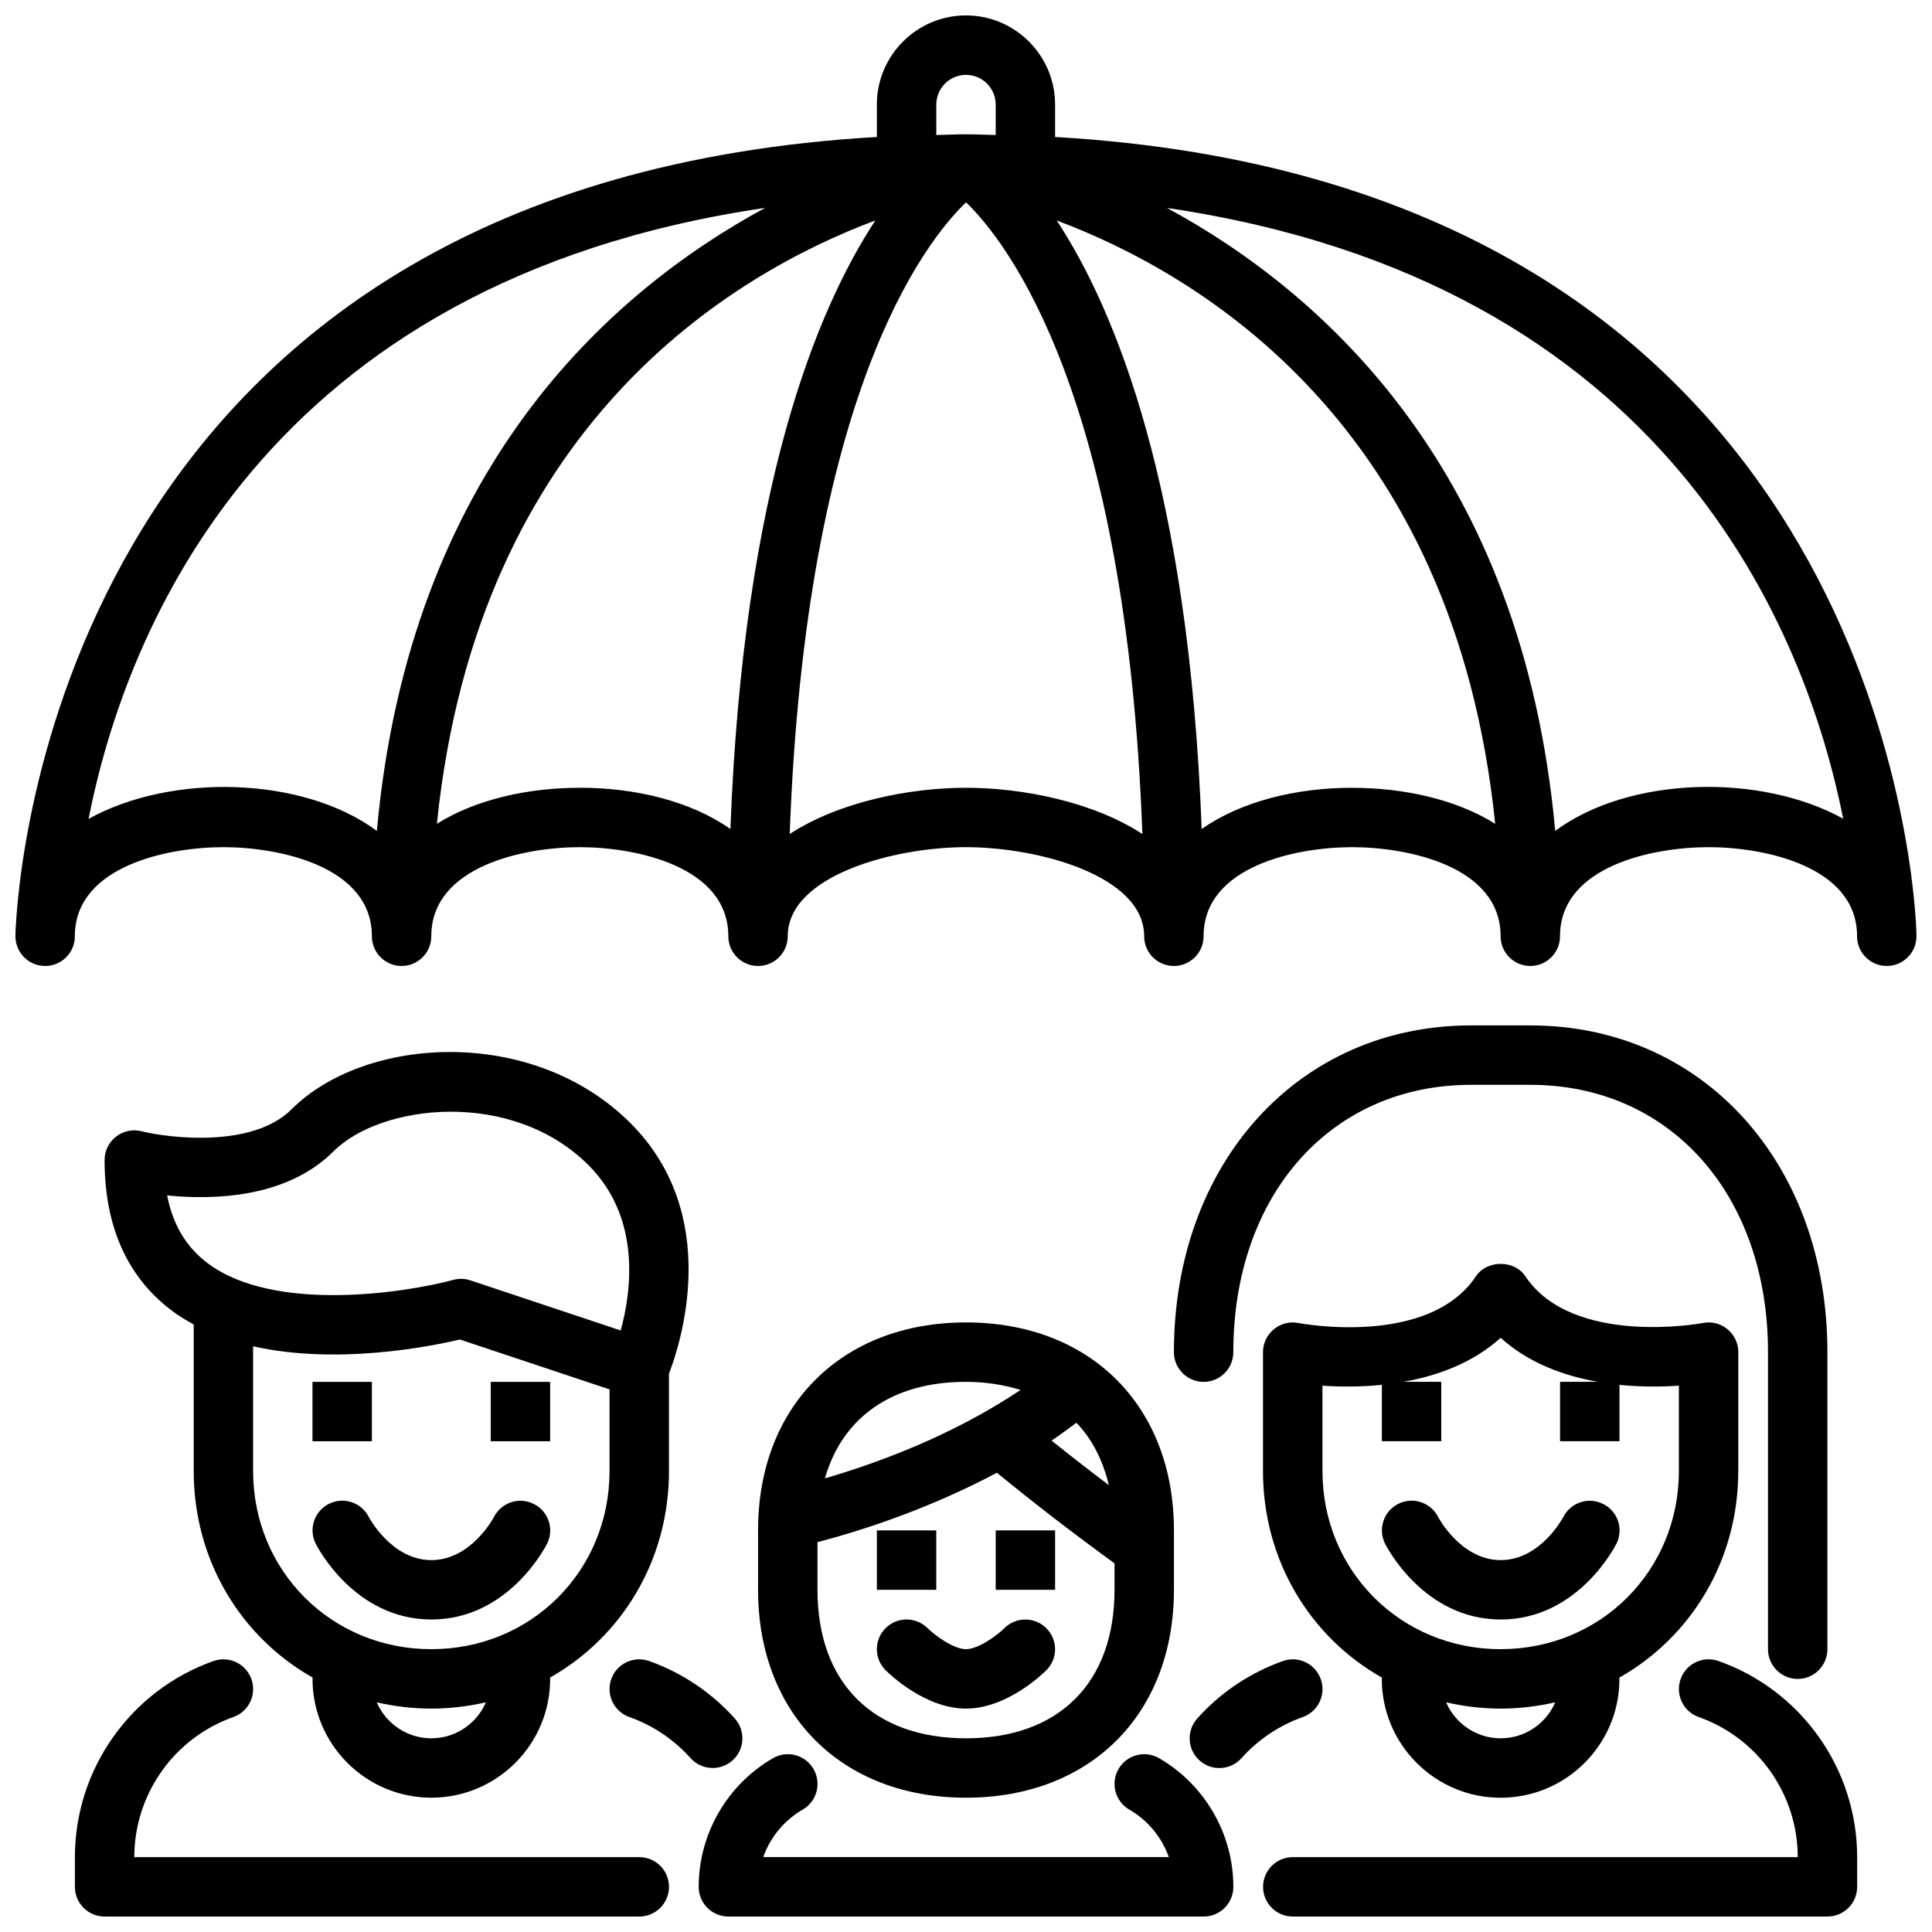 <?xml version="1.0" encoding="UTF-8"?>
<!-- Uploaded to: SVG Repo, www.svgrepo.com, Generator: SVG Repo Mixer Tools -->
<svg width="800px" height="800px" version="1.1" viewBox="144 144 512 512" xmlns="http://www.w3.org/2000/svg">
 <defs>
  <clipPath id="d">
   <path d="m478 583h159v68.902h-159z"/>
  </clipPath>
  <clipPath id="c">
   <path d="m163 583h159v68.902h-159z"/>
  </clipPath>
  <clipPath id="b">
   <path d="m148.09 148.09h503.81v251.91h-503.81z"/>
  </clipPath>
  <clipPath id="a">
   <path d="m329 608h142v43.902h-142z"/>
  </clipPath>
 </defs>
 <path d="m620.41 588.93c4.344 0 7.871-3.527 7.871-7.871v-78.719c0-50.176-33.109-86.594-78.719-86.594h-15.742c-45.609 0-78.719 36.414-78.719 86.594 0 4.344 3.527 7.871 7.871 7.871s7.871-3.527 7.871-7.871c0-41.715 25.898-70.848 62.977-70.848h15.742c37.078 0 62.977 29.133 62.977 70.848v78.719c0 4.344 3.527 7.871 7.871 7.871z"/>
 <path d="m568.87 542.58c-3.863-1.984-8.59-0.426-10.57 3.426-0.055 0.117-6.031 11.438-16.594 11.438-10.492 0-16.453-11.172-16.594-11.438-1.961-3.856-6.66-5.422-10.539-3.481-3.891 1.945-5.465 6.676-3.519 10.562 0.41 0.82 10.281 20.098 30.66 20.098s30.246-19.277 30.66-20.098c1.938-3.871 0.371-8.551-3.488-10.508z"/>
 <path d="m604.67 533.82v-31.488c0-2.363-1.055-4.59-2.883-6.086-1.82-1.496-4.227-2.109-6.535-1.629-0.332 0.078-34.535 6.32-47.012-12.391-2.922-4.383-10.18-4.383-13.098 0-12.594 18.902-46.68 12.461-47.027 12.391-2.312-0.473-4.707 0.148-6.527 1.645-1.82 1.496-2.883 3.723-2.883 6.078v31.488c0 23.781 12.57 44.051 31.551 54.781 0 0.109-0.062 0.211-0.062 0.324 0 17.367 14.121 31.488 31.488 31.488 17.367 0 31.488-14.121 31.488-31.488 0-0.117-0.062-0.211-0.062-0.324 18.98-10.73 31.551-31 31.551-54.781zm-62.977 70.848c-6.481 0-12.043-3.938-14.461-9.531 4.637 1.055 9.461 1.66 14.461 1.66s9.824-0.613 14.461-1.66c-2.418 5.606-7.981 9.531-14.461 9.531zm0-23.617c-26.48 0-47.23-20.75-47.23-47.23v-22.602c4.336 0.301 9.84 0.371 15.742-0.219v14.941h15.742v-15.742h-10.078c8.965-1.574 18.324-4.914 25.82-11.66 7.469 6.738 16.809 10.086 25.75 11.66h-10.004v15.742h15.742v-14.934c5.91 0.59 11.414 0.512 15.742 0.203v22.602c0 26.48-20.75 47.23-47.23 47.23z"/>
 <g clip-path="url(#d)">
  <path d="m599.42 584.19c-4.102-1.465-8.598 0.691-10.043 4.801-1.449 4.102 0.699 8.598 4.801 10.043 15.695 5.551 26.238 20.469 26.238 37.125h-133.82c-4.344 0-7.871 3.527-7.871 7.871s3.527 7.871 7.871 7.871h141.7c4.344 0 7.871-3.527 7.871-7.871v-7.871c0-23.316-14.762-44.203-36.738-51.973z"/>
 </g>
 <path d="m494.02 588.99c-1.457-4.102-5.953-6.258-10.043-4.793-8.684 3.07-16.539 8.336-22.703 15.23-2.898 3.242-2.621 8.219 0.613 11.117 1.504 1.348 3.379 2.008 5.25 2.008 2.164 0 4.312-0.883 5.871-2.621 4.41-4.93 10.02-8.691 16.223-10.887 4.102-1.449 6.242-5.953 4.793-10.043z"/>
 <g clip-path="url(#c)">
  <path d="m313.41 636.16h-133.82c0-16.656 10.539-31.574 26.238-37.125 4.102-1.449 6.25-5.945 4.801-10.043-1.449-4.102-5.953-6.258-10.043-4.801-21.98 7.769-36.738 28.652-36.738 51.973v7.871c0 4.344 3.527 7.871 7.871 7.871l141.7-0.004c4.344 0 7.871-3.527 7.871-7.871s-3.527-7.871-7.871-7.871z"/>
 </g>
 <path d="m338.12 610.54c3.242-2.898 3.512-7.871 0.613-11.117-6.164-6.887-14.02-12.156-22.703-15.23-4.086-1.457-8.598 0.699-10.043 4.793-1.449 4.094 0.699 8.598 4.793 10.043 6.203 2.188 11.809 5.961 16.223 10.887 1.551 1.738 3.707 2.621 5.871 2.621 1.867 0 3.746-0.66 5.25-2.008z"/>
 <path d="m321.28 533.82v-25.766c3.016-7.801 14.242-41.973-10.18-66.395-25.898-25.898-70.328-23.184-89.852-3.668-10.266 10.258-32.188 7.668-39.77 5.793-2.363-0.582-4.84-0.047-6.738 1.449-1.906 1.488-3.023 3.769-3.023 6.195 0 17.453 5.91 30.82 17.578 39.73 1.906 1.457 3.945 2.691 6.039 3.832v38.824c0 23.781 12.57 44.051 31.551 54.781 0 0.109-0.062 0.211-0.062 0.324 0 17.367 14.121 31.488 31.488 31.488 17.367 0 31.488-14.121 31.488-31.488 0-0.117-0.062-0.211-0.062-0.324 18.98-10.73 31.551-31 31.551-54.781zm-133-73.023c12.066 1.219 31.621 0.812 44.098-11.676 12.578-12.578 47.254-16.656 67.59 3.668 14.066 14.066 11.32 33.605 8.527 43.801l-39.824-13.281c-0.812-0.27-1.645-0.402-2.488-0.402-0.691 0-1.395 0.094-2.07 0.277-12.156 3.305-47.57 8.957-65.258-4.551-5.582-4.266-9.078-10.156-10.562-17.855zm70.023 143.87c-6.481 0-12.043-3.938-14.461-9.531 4.637 1.055 9.461 1.66 14.461 1.66s9.824-0.613 14.461-1.66c-2.418 5.606-7.981 9.531-14.461 9.531zm0-23.617c-26.48 0-47.23-20.75-47.23-47.23v-33.039c22.246 5.016 47.035 0.039 54.789-1.801l39.676 13.227v21.609c0 26.48-20.75 47.23-47.23 47.23z"/>
 <path d="m226.81 510.21h15.742v15.742h-15.742z"/>
 <path d="m274.05 510.21h15.742v15.742h-15.742z"/>
 <path d="m285.48 542.58c-3.871-1.984-8.59-0.426-10.57 3.426-0.055 0.117-6.031 11.438-16.594 11.438-10.492 0-16.453-11.172-16.594-11.438-1.961-3.856-6.668-5.422-10.539-3.481-3.891 1.945-5.465 6.676-3.519 10.562 0.41 0.82 10.281 20.098 30.66 20.098 20.379 0 30.246-19.277 30.66-20.098 1.938-3.871 0.371-8.551-3.488-10.508z"/>
 <g clip-path="url(#b)">
  <path d="m651.77 388.92c-1.488-25.543-19.445-196.57-228.16-208.62v-8.598c0-13.02-10.598-23.617-23.617-23.617-13.02 0-23.617 10.598-23.617 23.617v8.598c-208.71 12.047-226.66 183.07-228.15 208.62-0.086 1.047-0.133 2.109-0.133 3.203 0 4.336 3.512 7.863 7.848 7.871h0.023c4.328 0 7.848-3.496 7.871-7.824v-0.559c0.457-18.215 24.875-23.105 39.359-23.105 14.617 0 39.359 4.977 39.359 23.617 0 4.344 3.527 7.871 7.871 7.871s7.871-3.527 7.871-7.871c0-18.641 24.742-23.617 39.359-23.617s39.359 4.977 39.359 23.617c0 4.344 3.527 7.871 7.871 7.871s7.871-3.527 7.871-7.871c0-16.105 28.184-23.617 47.23-23.617 19.051 0 47.23 7.512 47.23 23.617 0 4.344 3.527 7.871 7.871 7.871s7.871-3.527 7.871-7.871c0-18.641 24.742-23.617 39.359-23.617 14.617 0 39.359 4.977 39.359 23.617 0 4.344 3.527 7.871 7.871 7.871s7.871-3.527 7.871-7.871c0-18.641 24.742-23.617 39.359-23.617 14.438 0 38.754 4.848 39.352 22.93 0 0.324 0.008 0.566 0.008 0.738 0.031 4.32 3.551 7.816 7.871 7.816h0.031c4.336-0.016 7.84-3.535 7.84-7.871 0-1.094-0.047-2.156-0.133-3.203zm-259.64-217.21c0-4.336 3.535-7.871 7.871-7.871 4.336 0 7.871 3.535 7.871 7.871v8.07c-2.644-0.047-5.172-0.195-7.871-0.195-2.699 0-5.227 0.148-7.871 0.195zm-224.66 189.3c9.785-49.586 46.004-142.31 179.3-161.92-41.59 22.523-94.234 69.637-102.9 165.11-19.578-14.516-54.516-15.336-76.398-3.188zm130.2-8.242c-13.738 0-27.527 3.07-37.887 9.531 10.832-105.89 78.43-145.74 116.19-159.88-15.578 23.711-35.008 70.996-38.406 161.27-10.539-7.398-25.23-10.934-39.895-10.934zm102.34 0c-14.711 0-33.496 3.621-46.727 12.25 4.25-116.21 35.52-156.6 46.734-167.41 11.117 10.777 42.469 51.309 46.727 167.41-13.234-8.629-32.023-12.25-46.727-12.25zm102.34 0c-14.672 0-29.363 3.535-39.895 10.934-3.402-90.277-22.828-137.56-38.406-161.27 37.754 14.137 105.36 53.977 116.19 159.88-10.352-6.465-24.145-9.531-37.879-9.531zm53.797 11.43c-8.668-95.441-61.293-142.55-102.87-165.09 132.95 19.648 169.3 112.28 179.19 161.86-21.891-12.121-56.773-11.281-76.32 3.227z"/>
 </g>
 <g clip-path="url(#a)">
  <path d="m451.17 609.94c-3.762-2.18-8.574-0.891-10.754 2.875-2.172 3.762-0.891 8.582 2.875 10.754 4.93 2.852 8.598 7.367 10.453 12.586h-107.48c1.852-5.227 5.519-9.738 10.453-12.586 3.762-2.172 5.055-6.992 2.875-10.754-2.18-3.769-6.992-5.062-10.754-2.875-12.137 7.023-19.68 20.082-19.68 34.094 0 4.344 3.527 7.871 7.871 7.871h125.95c4.344 0 7.871-3.527 7.871-7.871 0-14.012-7.543-27.07-19.68-34.094z"/>
 </g>
 <path d="m400 620.41c32.961 0 55.105-22.145 55.105-55.105v-15.742c0-32.961-22.145-55.105-55.105-55.105s-55.105 22.145-55.105 55.105v15.742c0 32.961 22.145 55.105 55.105 55.105zm0-15.742c-24.648 0-39.359-14.711-39.359-39.359v-12.617c12.516-3.281 29.922-9.047 47.555-18.398 9.492 7.793 19.941 15.848 31.164 24.016v7c0 24.648-14.711 39.359-39.359 39.359zm29.254-83.617c4.18 4.32 7.016 9.934 8.605 16.531-5.273-3.992-10.359-7.934-15.184-11.816 2.234-1.48 4.402-3.109 6.582-4.715zm-29.254-10.848c5.336 0 10.117 0.82 14.469 2.148-17.863 11.926-37.242 19.168-51.859 23.434 4.644-16.176 17.805-25.586 37.391-25.586z"/>
 <path d="m376.38 549.57h15.742v15.742h-15.742z"/>
 <path d="m407.87 549.57h15.742v15.742h-15.742z"/>
 <path d="m410.2 575.46c-2.289 2.25-7.117 5.59-10.203 5.59-3.086 0-7.894-3.328-10.195-5.582-3.07-3.055-8.047-3.055-11.117 0.016-3.07 3.07-3.078 8.055 0 11.133 1.039 1.039 10.492 10.18 21.309 10.18 10.816 0 20.27-9.141 21.309-10.18 3.07-3.062 3.062-8.023 0.008-11.098-3.055-3.078-8.031-3.102-11.125-0.055z"/>
</svg>